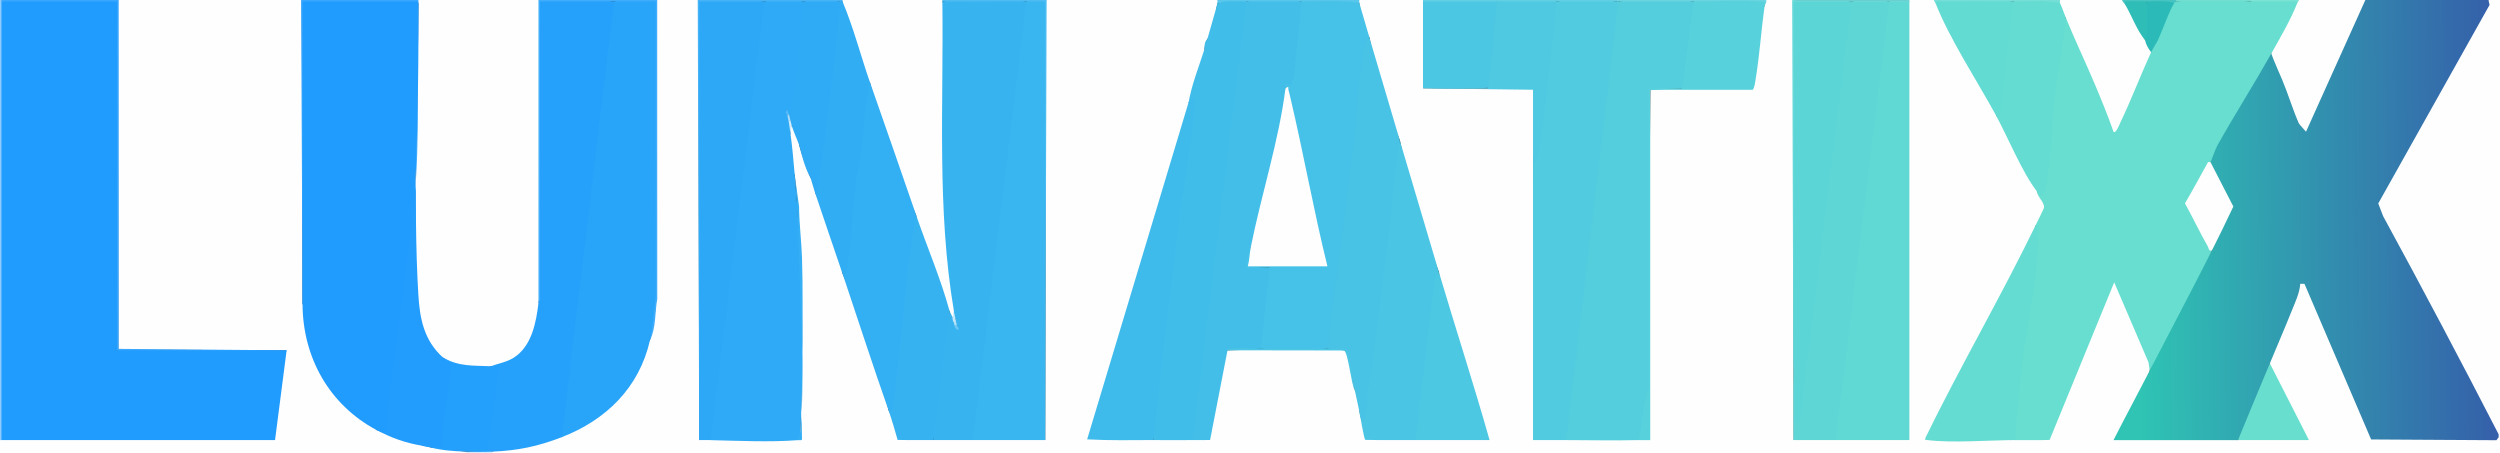 <svg xmlns="http://www.w3.org/2000/svg" xmlns:xlink="http://www.w3.org/1999/xlink" id="Laag_2" data-name="Laag 2" viewBox="0 0 820.52 148.71"><rect x="0" y="0" width="820.52" height="148.71" fill="#333333" stroke="none"/><defs><style>      .cls-1 {        fill: #4bc6e3;      }      .cls-2 {        fill: #46c1e7;      }      .cls-3 {        fill: #48c3e5;      }      .cls-4 {        fill: #51cbdf;      }      .cls-5 {        fill: #57d1db;      }      .cls-6 {        fill: #33aff3;      }      .cls-7 {        fill: #2ebeb7;      }      .cls-8 {        fill: #8eccfe;      }      .cls-9 {        fill: #75dfd7;      }      .cls-10 {        fill: #6ec8f4;      }      .cls-11 {        fill: #2fabf5;      }      .cls-12 {        fill: url(#linear-gradient);      }      .cls-13 {        fill: #28a4f9;      }      .cls-14 {        fill: #56baf8;      }      .cls-15 {        fill: #25a1fb;      }      .cls-16 {        fill: #d4ecfe;      }      .cls-17 {        fill: #41bdea;      }      .cls-18 {        fill: #2eaaf6;      }      .cls-19 {        fill: #7ae3d4;      }      .cls-20 {        fill: #47c4c1;      }      .cls-21 {        fill: #68dfce;      }      .cls-22 {        fill: #4fc9e1;      }      .cls-23 {        fill: #209bfe;      }      .cls-24 {        fill: #adddfb;      }      .cls-25 {        fill: #63cfe5;      }      .cls-26 {        fill: #5cd5d7;      }      .cls-27 {        fill: #31adf4;      }      .cls-28 {        fill: #36b2f1;      }      .cls-29 {        fill: #4ac5e4;      }      .cls-30 {        fill: #3fadfb;      }      .cls-31 {        fill: #60d8d4;      }      .cls-32 {        fill: #3fbbeb;      }      .cls-33 {        fill: #6ad5e0;      }      .cls-34 {        fill: #67decf;      }      .cls-35 {        fill: #2ca8f7;      }      .cls-36 {        fill: #4dc8e2;      }      .cls-37 {        fill: #cfebfc;      }      .cls-38 {        fill: #37b3f0;      }      .cls-39 {        fill: #fefefe;      }      .cls-40 {        fill: #39b5ef;      }      .cls-41 {        fill: #62dbd2;      }      .cls-42 {        fill: #239ffc;      }      .cls-43 {        fill: #70ded0;      }      .cls-44 {        fill: #46b3f7;      }      .cls-45 {        fill: #afe0f8;      }      .cls-46 {        fill: #3aa7fe;      }      .cls-47 {        fill: #64dcd1;      }      .cls-48 {        fill: #4ebcf2;      }      .cls-49 {        fill: #70dbdb;      }      .cls-50 {        fill: #5ed6d6;      }      .cls-51 {        fill: #c4e8fa;      }      .cls-52 {        fill: #34aef4;      }      .cls-53 {        fill: #2cbab9;      }      .cls-54 {        fill: #59c7eb;      }      .cls-55 {        fill: #54cedd;      }      .cls-56 {        fill: #43bee9;      }      .cls-57 {        fill: #229dfd;      }    </style><linearGradient id="linear-gradient" x1="1715.1" y1="-805.32" x2="1458.12" y2="-802.3" gradientTransform="translate(1.8 454.63) scale(.48)" gradientUnits="userSpaceOnUse"><stop offset="0" stop-color="#355aa9"></stop><stop offset="1" stop-color="#2fc4b4"></stop></linearGradient></defs><g id="Layer_1" data-name="Layer 1"><g><path class="cls-39" d="M229,0c1.08.17,1.31.52.24.74l.24,143.69c1.08-1.34,2.74-1.36,3.8,0l1.69-.91c8.38.38,16.76.4,25.14.08l1.68.83c.38-.76.81-1.31.82-.47.97-28.7,1.16-58.93-1.77-86.48-1.85-3.96-2.32-9.48-1.43-13.78-.15-1.11,0-1.91.48-2.38,1.84,1,3.21,4.23,2.38,6.18,1.12,3.69,2.25,7.39,3.8,10.93,1.84.72,2.12,3.08,1.43,4.75,4.3,8.31,7.46,17.37,9.03,26.61,6.43,14.47,11.44,29.76,15.2,45.14,2.35,2.06,2.92,5.73,3.37,8.78,3.98-.66,7.77-.42,11.36.72,4.29-1.16,8.54-1.17,12.83,0,7.88-1.32,15.87-1.3,23.76,0l.24-143.84c-.6-.22-.48-.42.24-.59h56.06c.92.28.93.7,0,.95.04.6-.12,1.24-.48,1.9.55,3.4-.58,7.39-2.85,9.98-.59,1.02-.78,2.18-.95,3.33l.37,1.95-2.77,8.28c-.63,2.7-1.5,5.02-2.82,7.34l.78.71-32.74,108.78c6.35.18,12.68.37,19,.58l1.56.63c4.16-1.38,8.66-1.34,12.83,0,1.45-.83,3.1-1.24,4.95-1.23l5.42-27.85,1.04-.38c12.74-.36,25.54-.41,38.4-.13.61.41.97,1.08,1.07,1.99l2.34,11.44c1.76,1.8,2.33,4.32,1.43,6.65l.76,3.27c1.44.3,1.59,4.2,1.55,5.42,5.58-.58,10.98-.31,16.21.81,7.82-1.32,15.82-1.26,23.69-.44-5.39-15.66-10.21-31.6-14.93-47.51-.34-1.15-.54-2.34-.73-3.54s-.32-2.41-.42-3.63c-5.63-13.95-9.94-28.47-12.83-43.24-4.58-10.85-7.89-22.15-9.98-33.73-2.42-3.29-3.59-7.33-3.33-11.4-.94-.24-.92-.67,0-.95h20.9c.41.13.41.29,0,.48.38.04.94.18.95.44.29,7.73.5,17.46,0,25.1.31,1.61,0,2.6-.95,2.96l21.33.14c.16-.45.33-.8.51-.81,1.25-.04,14.84-.12,14.91.8.63,8.02.55,16.13-.64,24.1,1.22,30.26,1.43,60.54.62,90.83,3.48-.69,6.88-.73,10.31.39,7.61-1.47,16.12-1.34,23.76,0,.75-.68,1.7-1.12,2.85-1.3-.24-5.37,0-10.76.72-16.16-.14-32.73-.06-65.23.23-97.52,3.3-.28,6.74-.36,10.31-.24.15-.4.3-.71.46-.71,6.48-.26,15.82-.58,22.15,0l.57.95-.41-.88c1.27-8.31,2.48-16.74,3.62-25.27l.83-1.41c.06-.95.22-1.59.48-1.9h8.55c1.08.17,1.31.52.24.74l.24,143.69c4.6-1.17,9.18-1.19,13.78,0,7.7-1.2,15.52-1.16,23.28-.74V1.06s.95-.59.95-.59c-.41-.13-.41-.29,0-.48h8.08c.93.2,1.09.52.48.95l1.55,1.31c5.84,11.74,12.01,23.28,18.51,34.63l-.11,1.12c.3.49.78.65,1.38.57,3.57,7.82,7.58,15.39,12.03,22.7l-.11,1.43.99,1.49c1.53.3,2.26,2.48,2.32,4.05.05,1.12-2.54,5.94-3.79,5.87l-.76,2.99c-11.26,22.18-22.59,44.34-33.99,66.46,8.93.47,17.88.45,26.86-.06l1.23.94c3.3-1.03,6.87-1.35,10.69-.96l20.93-50.99c.67-.51,1.33-.32,1.97.2l11.11,25.95-.52,2.99c-2.44,8-6.64,15.56-11.49,22.33,13.48-.86,27.01-.71,40.47.47,7.22-1.01,14.5-1.13,21.78-.86l-11.42-22.41.09-1.91-.15-1.3c2.97-7.55,5.89-15.07,8.78-22.56.14-2.57,1.64-4.51,3.74-2.31l21.39,49.94c13.74.41,27.51.56,41.31.46.13-.41.29-.41.48,0v5.23H161.54c-.41-.13-.41-.29,0-.48l1.62-1.04c6.61-.35,13.11-1.7,19.3-4.02l1.88.31,1.23-1.52c12.71-5.2,22.93-15.36,26.41-28.84l1.34-1.47c1.29-4.56,1.89-9.72,2.15-14.43l-.02-96.64c-.6-.22-.48-.41.24-.58h13.3Z"></path><path class="cls-39" d="M98.82,0c1.08.07,1.3.39.24.59l.24,99.19.98,1.71c.46,15.61,8.57,30.13,22.2,37.95l1.05,1.67c4.52,1.43,9.17,2.77,13.93,4.03l1.27,1.19c.93-.03,1.72.13,2.38.48,3.98.49,7.94.97,11.88,1.43.41.13.41.29,0,.48H0v-4.28c.13-.41.29-.41.48,0l.33-.95h88.55s3.7-28.06,3.7-28.06l1.02-.45-55.27-.24-.08-114.15c-.6-.22-.48-.41.24-.59h59.86Z"></path><path class="cls-39" d="M176.74,0c1.08.08,1.3.4.24.58l.05,97.42-.28,1.29.84,1c-.77,5.95-2.15,12.7-6.95,16.78-3.01,2.55-6.01,3.19-9.57,3.13-1.95,1.46-6.96.91-9.52.35-2.19-.44-4.24-1.51-6.16-3.2-2.89-.13-5.07-4.41-6.23-6.95-.87-1.9-1.45-3.95-1.87-6-1.74-8.41-1.72-19.46-1.61-28.29.99-25.05,1.53-50.11,1.64-75.17-.41-.13-.41-.29,0-.48-.41-.13-.41-.29,0-.48h39.43Z"></path><path class="cls-39" d="M816.72,0h3.8v143.48h-.48c-2.67-3.93-4.5-8.34-6.73-12.51-10.42-19.55-21.79-39.58-31.89-59.35-.38-.74-1.81-4.26-1.8-4.88.02-1.37,5.7-10.22,6.8-12.25,7.79-14.42,16.72-29.79,24.97-44.37,1.87-3.3,3.98-6.56,5.33-10.12Z"></path><path class="cls-39" d="M309.3,0c.41.13.41.29,0,.48.53,1.28.86,2.61.99,3.99l-.14,41.99c.22,17.84,1.42,33.89,3.26,51.59.14,1.37-.06,2.75-.31,4.1.31,1.16.15,1.79-.48,1.9-.63.3-.95-.33-.95-1.9l-1.7-2.51c-2.85-8.68-5.89-17.29-9.12-25.83l-.11-3.02c-6.39-14.02-11.58-28.73-15.2-43.71l-1.03-1.06c-2.69-7.52-5.32-15.09-7.87-22.72l-.12-2.83c-.41-.13-.41-.29,0-.48h32.78Z"></path><path class="cls-30" d="M215.7,0l.02,98.13c-.84,4.43-.32,9.39-2.4,13.52l-.59-1.86,1.56-12.69-.02-95.72c-4.31.17-8.62.1-12.83-.91-7.72.98-15.48,1.29-23.28.9l.08,96.64c-.09,1.06-.4,1.58-1.51,1.28V0h38.96Z"></path><path class="cls-46" d="M38.96,0v114.5s55.11.47,55.11.47l-.33.95h-54.68l-.58-.95-.95-.33V1.06l.95-.59c-.04.38-.18.94-.44.95-12.03.31-24.96.3-36.99,0L.48.48C.16.34.17.18.48,0h38.48Z"></path><path class="cls-44" d="M276.52,0v.48c-.15,1.26-.59,1.21-.95,0-3.95.93-7.93.93-11.88,0-4.29,1.18-8.54,1.17-12.83,0-6.74,1.22-13.62,1.15-20.43.74v142.63s-.95.59-.95.59l-.48-144.43h47.51Z"></path><path class="cls-49" d="M626.67,0v.48c-.38,1.57-6,1.44-6.65,0-4.11.93-8.25.93-12.35,0-6.11,1.13-12.26,1.09-18.39.43.82,40.57.62,81.13-.61,121.68.1,5.84.31,11.67.63,17.49l-.63,4.37-.48-144.43h38.48Z"></path><path class="cls-48" d="M343.51,0l-.48,144.43-.95-.45V1.39c-1.84.15-3.65.19-5.23-.91-8.99,1.42-18.59,1.56-27.56,0v-.48h34.21Z"></path><path class="cls-8" d="M.48.48c.38.04.95.19.95.45.31,47.09.31,95.81,0,142.92l-.95.59h-.48V0h.48v.48Z"></path><path class="cls-46" d="M137.31,0v.48l-.72.95c-12.24-.18-24.36-.07-36.34.34v97.42s-.95.58-.95.58l-.48-99.77h38.48Z"></path><path class="cls-25" d="M530.7,0c.41.13.41.29,0,.48-6.64.93-13.31.93-19.95,0,0,.35-.1.94-.32.95-5.74.29-12.86.28-18.6,0l-.56-.95c-.04.37-.17.94-.44.95-7.35.3-15.87.29-23.23,0l-.56-.95v-.48h63.67Z"></path><path class="cls-33" d="M579.64,0c.37.76-.43,1.58-.48,1.9-7.37-.68-14.84-.94-22.39-.79l-.89-.63c-8.22,1.16-16.48,1.18-24.71,0-.09.42-.25.41-.48,0v-.48h48.94Z"></path><path class="cls-16" d="M161.54,148.23v.48h-8.55v-.48c2.63-.05,5.25-.25,7.84-.61l.71.61Z"></path><path class="cls-55" d="M555.88.48l.88.56c-1.22,9.17-2.45,18.34-3.67,27.51l-1.02.44c-3.59.09-7.13.3-10.61.63l-.32-.63c1.08.08,1.3.4.24.58v97.58s-2.34,16.2-2.34,16.2l-1.22,1.09c-7.89.18-15.86.03-23.76,0l-.89-.56c5.66-47.63,11.32-95.27,16.98-142.92l1.01-.48c8.23,0,16.48-.02,24.71,0Z"></path><path class="cls-18" d="M263.69.48c.19.49.37.98.48,1.49s.21.98.17,1.46c-.76,10.82-1.61,22.09-3.9,32.38-.6,1.28-1.39,1.69-1.98.31-.11.65-.11,1.29,0,1.9.67.41.66,1.57.48,2.38.59.83.75,1.93.48,3.33.66,4.56,1,9.19,1.43,13.78,2.48,28.82,3.33,58.15,1.68,86.68l-.73.27c-8.48.71-19.81.21-28.51,0l-.89-.57c5.82-47.63,11.63-95.27,17.45-142.92l1.02-.47c4.27-.01,8.56,0,12.83,0Z"></path><path class="cls-13" d="M201.45.48c4.59.01,9.19,0,13.78,0l.02,96.71c-.62,4.83-.84,9.71-1.92,14.47-3.54,15.61-14.47,26.22-28.98,31.83l-.89-.56c5.66-47.32,11.32-94.64,16.98-141.98l1.01-.47Z"></path><path class="cls-15" d="M201.45.48l-17.1,143.01c-7.87,3.04-14.29,4.38-22.81,4.75-2.73.12-5.82.1-8.55,0-3.92-.14-8.1-.4-11.88-1.43h.48c.32-1.32,3.13-1.46,3.33,0l.79-.58c4.59.35,9.19.65,13.81.9,1.01-8.52,1.98-17.06,2.93-25.62-.53-.3-.99-.73-1.38-1.3,2.47-.94,5.16-1.32,7.46-2.76,6.01-3.76,7.45-11.63,8.22-18.15.02-.21.78-.99.51-1.61l-.04-97.22c8.07.02,16.16-.02,24.23,0Z"></path><path class="cls-38" d="M336.85.48l.89.57c-5.82,47.63-11.63,95.27-17.45,142.92l-1.02.47c-4.27,0-8.56.03-12.83,0,.1-14.17,2-28.49,5.23-42.28l.95,1.9c.57.27.73.91.48,1.9.4.12.39.28,0,.48.51.77.83.93.95.48-.54-.52-.69-1.31-.48-2.38-.48-.28-.64-1.07-.48-2.38-5.68-33.64-3.35-67.67-3.8-101.67,9.18.07,18.38-.1,27.56,0Z"></path><path class="cls-4" d="M530.7.48c.16,0,.32,0,.48,0l-17.1,143.96c-3.64-.01-7.29,0-10.93,0-.05-30.4.07-60.82,0-91.22l.81-1.65c2.22-16.67,4.25-33.35,6.09-50.04l.71-1.05c6.64,0,13.31,0,19.95,0Z"></path><path class="cls-31" d="M626.67.48v143.96c-8.07-.02-16.16.02-24.23,0l-.89-.57s5.82-47.64,17.45-142.92l1.02-.47h6.65Z"></path><path class="cls-40" d="M336.85.48c2.05.02,4.13-.02,6.18,0v143.96c-7.91.01-15.85-.02-23.76,0L336.85.48Z"></path><path class="cls-50" d="M620.02.48l-17.58,143.96c-4.59-.01-9.19,0-13.78,0-.01-7.28.02-14.58,0-21.86,1.19.26,1.31,1.08,1.36,2.16l.08,11L606.65.94l1.01-.47c4.11,0,8.24,0,12.35,0Z"></path><path class="cls-35" d="M250.86.48l-17.58,143.96c-1.26-.03-2.54.02-3.8,0V.47c7.12,0,14.26.02,21.38,0Z"></path><path class="cls-6" d="M300.75,70.79l.29,3.17c-2.64,19.86-5.01,39.78-7.11,59.75-.18,1.5-1.39,2.94-2.21,1.22-5.25-14.99-10.16-30.08-15.2-45.14l.44-1c2.03-20.15,4.58-40.37,7.28-60.37.3-.58.74-1.02,1.32-1.34,5.03,14.48,10.2,29.12,15.2,43.71Z"></path><path class="cls-28" d="M311.67,102.15c-1.74,14.12-3.64,28.19-5.23,42.28-3.94-.02-7.9.06-11.83-.05-.91-3.13-1.82-6.38-2.9-9.45,1.26.33,1.26-1.45,1.37-2.19,2.75-19,3.66-38.9,6.77-57.86.23-1.38.83-2.68.89-4.1,3.58,10.44,8.03,20.68,10.93,31.36Z"></path><path class="cls-27" d="M276.52.48c3.63,8.64,5.96,17.78,9.03,26.61-1.7,6.18-1.64,12.8-2.44,19.18-.58,4.63-1.72,9.34-2.28,13.87-1.1,8.97-1.28,19.27-2.88,28.01-.19,1.04-.03,1.66-1.44,1.65-2.97-8.87-6.08-17.72-9.03-26.61,2.9-20.51,5.27-41.18,7.12-62.02l.96-.69h.95Z"></path><path class="cls-5" d="M555.88.48c7.05.01,15.23-.54,22.12,0,1.46.11,1.22-.23,1.16,1.43-1.11,7.93-1.63,16.01-2.92,23.93-.11.68-.48,3.63-1.12,3.63h-33.5v114.98c-1.26.02-2.54-.03-3.8,0,1.42-5.74,1.27-11.83,3.34-17.33V28.98s10.92,0,10.92,0l3.8-28.51Z"></path><path class="cls-1" d="M491.27.48l.9.53-2.78,27.79c-7.39.35-14.84.41-22.35.19V.48h24.23Z"></path><path class="cls-22" d="M510.75.48c-.28,3.99-.48,8.09-1.01,12.06-1.66,12.33-2.69,26-4.75,38.02-.24,1.39-.25,2.34-1.84,2.66-.02-7.91.01-15.85,0-23.76l-36.11-.47h21.38s2.85-28.51,2.85-28.51h19.48Z"></path><path class="cls-11" d="M275.56.48c-.04,1.02.09,2.06,0,3.08-1.78,18.68-4.23,37.48-6.71,56.02-.14,1.09-.23,3.1-1.37,3.62-.52-1.57-.91-3.21-1.43-4.75-1.54-3.54-2.69-7.23-3.8-10.93-.74-2.06-1.7-4.09-2.38-6.18-.79-.24-.62-1.14-.48-1.9-.62-.3-.76-1.29-.48-1.9-.64.05-.91-.95-.48-1.43.18-.1.7.26.97-.31.48-.99,1.12-5.23,1.34-6.65,1.5-9.4,1.89-19.21,2.91-28.68h11.88Z"></path><path class="cls-52" d="M260.84,57.49l1.42,10.22c.03,5.68.8,11.45.97,17.08.61,19.75-.5,39.61-.01,59.37-.07.54-1,.24-1.43.28.38-1.29.86-2.11.98-3.54,1.34-16.79.03-38.09-.52-55.12-.31-9.48-.54-18.83-1.41-28.29Z"></path><g><path class="cls-54" d="M446.13,0c.05.3-.07.7,0,.95-.57.36-1.19.7-1.87.73-2.08.1-15.5-.2-16.23-.57-.32-.17-.62-.39-.9-.63-5.99,1.3-12.06,1.28-18.05,0l-.79.94c-2.46-.2-4.9-.12-7.31.25l-.93-.72c-.14.28-.3.27-.48,0,.07-.27-.04-.65,0-.95h46.56Z"></path><path class="cls-56" d="M427.13.48c.37.08.92.27.9.53-.55,8.85-1.66,17.98-3.12,26.67-.47.96-1.62,1.67-2.01.6l-1,.7.44,1.52c-2.58,16.67-6.22,33.15-10.94,49.45l-.91,1.29-1.14,5.93c.56.36.43.59-.29.72l.22-.63c2.35.34,4.81.55,7.38.63l.9.54s-.91,8.53-2.74,25.6l-1.01.47c-3.66.06-7.3.22-10.93.48l-5.72,29.43c-1.89.07-3.79,0-5.68.02l-.89-.57c5.82-47.63,11.63-95.27,17.45-142.92l1.02-.47c6.01-.03,12.04,0,18.05,0Z"></path><path class="cls-2" d="M446.13.95c1.09,3.78,2.2,7.63,3.33,11.4-.79,3.2-1.43,6.57-1.91,10.13-2.66,29.65-6.45,60.69-10.65,90.37-.04.29-.23.56-.45.85s-.49.55-.77.79c-7.27.38-14.59.36-21.86,0l2.85-26.61h-7.6c.12-2.18.42-4.72,1.43-6.65,1.26,1.23.79,5.55-.95,6.18l.44-.95h25.12l.57.95c-.94-1.67-1.69-3.43-2.24-5.27-3.75-16.69-7.37-33.48-10.91-50.17-.18-.84-.23-1.96-.17-2.79,0-.07.85.6-.45-.22.06-.46-.04-.96,0-1.42,2.57.87,1.87-.03,2.74-2.25l2.49-24.83c6.29,0,12.82-.4,19,.48Z"></path><path class="cls-17" d="M409.07.48l-17.58,143.96c-4.27.05-8.56-.01-12.83,0-.13-1.07-.25-2.14-.29-3.21s-.08-2.13.02-3.18c2.77-29.97,6.87-60.63,11.26-89.79.68-4.76,1.26-9.61,1.39-14.33l-.96-.19c1.04-6.03,3.39-11.78,5.23-17.58.17-1.15.35-2.31.95-3.33.95-3.25,1.93-6.68,2.85-9.98.19-.8.51-1.43.95-1.9,2.63-.89,6.12-.46,9.03-.48Z"></path><path class="cls-3" d="M459.43,46.09l.2,4.74c-3.24,28.58-6.69,56.9-10.35,84.95-1.04,5.43-2.7,2.94-3.15-.85-.45-2.22-.98-4.41-1.43-6.65-.82-4.4-1.8-8.76-2.92-13.08-1.97-.41-4.01-.64-6.11-.7.73-4.14.89-8.39,1.47-12.55,2.49-17.86,4.83-35.9,7.02-53.79,1.26-10.29,1.53-22.24,3.43-32.2.3-1.57.84-2.43,1.86-3.61,3.35,11.23,6.64,22.5,9.98,33.73Z"></path><path class="cls-29" d="M472.26,89.32c-2.28,18.1-4.48,36.32-6.59,54.65l-1.01.46c-5.51-.03-11.05.07-16.57-.06-.42-.27-1.7-8.13-1.96-9.44l.95,3.33c.1.13.62-.25.72-.47.91-1.94.84-7.35,1.2-9.72,2.52-16.23,4.59-33.16,6.59-49.47,1.33-10.82,1.94-21.8,3.83-32.51,4.27,14.39,8.57,28.88,12.83,43.24Z"></path><path class="cls-32" d="M378.66,144.43c-7.27.02-14.6.18-21.85-.23l33.25-110.47c1.14-2.65,2.01-2.25,1.91.7-.39,11.14-3.3,24.56-4.65,35.76-1.71,14.25-3.49,28.6-5.23,42.76-1.28,10.47-2.3,21-3.44,31.48Z"></path><path class="cls-36" d="M472.26,89.32c5.45,18.38,11.4,36.66,16.63,55.11-8.07-.02-16.16.04-24.23,0l6.22-52.47,1.39-2.64Z"></path><path class="cls-29" d="M413.82,114.5c7.27-.07,14.59-.1,21.86,0,1.39.02,5.8-.37,6.42.46.8,1.06,2.18,11.15,2.6,13.31-1.24-1.89-2.18-12.75-3.62-13.24l-38.19-.06c-.03-.47.31-.44.69-.49,2.92-.37,7.12.04,10.24.01Z"></path></g><path class="cls-27" d="M266.06,58.44c-1.84-3.24-2.89-7.3-3.8-10.93,1.29,3.61,2.57,7.21,3.8,10.93Z"></path><path class="cls-37" d="M259.89,41.33l-.48,2.38c-.15-1.03-.32-2.23-.48-3.33-.06-.67.1-.99.48-.95.2.66.31,1.41.48,1.9Z"></path><path class="cls-56" d="M395.29,16.15c0-1.15.07-2.47.95-3.33-.33,1.13-.57,2.12-.95,3.33Z"></path><path class="cls-56" d="M399.09,2.85c.17-.6.32-1.29.48-1.9h.48l-.95,1.9Z"></path><polygon class="cls-23" points=".48 .48 38.48 .48 38.48 114.98 94.07 114.98 90.27 144.43 .48 144.43 .48 .48"></polygon><path class="cls-23" d="M137.31.48v.48c.17,25.39-.43,51.05-1.8,76.98-2.83,21.61-5.53,42.99-8.11,64.15-1.24.03-2.53-.3-3.87-.98-15.46-8.25-24.18-23.81-24.23-41.33V.47s38.01,0,38.01,0Z"></path><path class="cls-57" d="M145.38,117.35l3.29,1.88c-.65,8.98-1.58,17.96-2.82,26.93l-.95.64c-1.07-.1-2.28.13-3.33,0l-2.85-.48c-5.67-.94-10.16-2.54-15.2-5.23,1.13-.38,2.85,1.7,3.26.17.55-5.17.84-10.41,1.54-15.57,2.67-19.88,5.46-39.91,7.59-59.88s.66-41.71.91-62.28c0-.8-.3-2.11.48-2.61,0,30.96-1.81,65.17,0,95.73.48,8.07,1.92,15.15,8.07,20.67Z"></path><path class="cls-42" d="M141.58,146.81c-.16-.02-.32.02-.48,0-1.02-.13-1.64-.35-2.38-.48.9.07,2.32-.37,2.85.48Z"></path><path class="cls-42" d="M161.06,120.2c.79.04,1.59-.03,2.38,0-.39,9.27-2.19,18.34-3.38,27.51-4.81.23-9.6-.06-14.4-.46-.37-.03-.66-.43-.76-.44-.23-3.72,3.77-26.43,2.78-27.96-.08-.12-1.49-.77-2.3-1.5,5.27,3.02,9.95,2.59,15.68,2.85Z"></path><path class="cls-51" d="M313.57,104.52c.23.99.07,1.47-.48,1.43-.36-.57-.54-1.22-.48-1.9.02-.26.86-1.17.48-1.9.12.71.33,1.59.48,2.38Z"></path><path class="cls-26" d="M607.67.48l-16.75,136.47-1.07,2.26c-1.8-5.26.26-11.27-1.19-16.63-.1-40.69.08-81.41,0-122.11,6.33,0,12.68.01,19.01,0Z"></path><path class="cls-24" d="M259.41,39.43l-.48.95c-.07-.52-.34-1.48-.48-2.38-.25-.71-.22-.85.48-.48.19.62.29,1.28.48,1.9Z"></path><path class="cls-14" d="M258.94,37.53l-.48.48c-.06-.4-1.22-1.24,0-1.9,0,.52.34.96.48,1.43Z"></path><path class="cls-10" d="M314.05,106.9c.04.24,1.06,1.03.24,1.42-.67-.57-1.1-.96-1.19-1.9.14-.78.46-.63.95.48Z"></path><path class="cls-45" d="M314.05,106.9l-.95-.48c-.01-.14-.02-.33,0-.48.03-.2.73-.84.48-1.43.15.79.33,1.54.48,2.38Z"></path><path class="cls-39" d="M421.9,28.98c1.42-.92.73-.33,1.01.65.25.87.45,1.79.66,2.67,4.31,18.3,7.6,36.87,12.11,55.12h-26.13c.53-1.97.57-4.26.95-6.18,3.37-17.03,9.27-35.11,11.4-52.26Z"></path><g><path class="cls-12" d="M816.72,0l.37,1.62c-12.43,22.19-24.6,43.9-36.53,65.15l1.6,4.17c13.03,23.92,25.66,47.79,37.91,71.6l-.02.95-.68.99-41.15-.25-21.87-51.07-1.39-.03c-.18,3.03-1.75,6.25-2.9,9.13-2.15,5.41-4.76,11.37-7.08,17.01-2.07,8.85-5.72,17.43-10.45,25.18-13.61.02-27.25-.01-40.86,0,3.87-7.63,7.95-15.19,11.88-22.8,5.4-13.74,12.46-27.01,20.43-39.43,1.39-4.96,3.36-9.78,5.92-14.48l-6.98-13.57.59-.93c-1.37-.67.72-4.74,1.46-6,5.11-8.83,10.28-17.63,15.54-26.38.37-.61.85-1.16,1.35-1.71s1.05-1.06,1.61-1.55l1.57,1.45c2.93,6.96,5.7,13.96,8.31,21.01l1.23,1.45L775.1.42l1.23-.42h40.38Z"></path><path class="cls-39" d="M776.33,0l-19.48,43.23c-.38-.42-2.22-2.47-2.34-2.73-1.85-4.12-3.56-9.71-5.36-14.03-1.24-2.96-2.6-5.88-3.7-8.89l-.2-1.59c2.72-4.6,5.18-9.34,7.39-14.21l1.36-.83c-.66-.4-.5-.71.48-.95h21.86Z"></path><path class="cls-39" d="M696.51,0c.66.06.98.54.95,1.43l1.38.51c2.02,3.16,4.15,7.88,5.27,11.37,1.37.03,2.27,2.54,1.9,3.8.01.56,0,1.12-.06,1.67s-.14,1.07-.34,1.55c-3.04,7.21-6.19,14.61-9.4,21.57-.63,1.39-1.4,2.81-3.13,1.91-4.54-11.56-9.47-22.96-14.56-34.33l-.54-3.77c-1.59-.1-2.86-3.54-1.9-4.75-1.25-.3-1.25-.55,0-.95h20.43Z"></path><path class="cls-9" d="M676.08,0c.06.29-.09.76,0,.95l-1.52.73c-4.07-.37-8.15-.45-12.24-.26l-1.44-.94c-8.22,1.04-17.94,1.83-25.66.48-.1-.25-.5-.55-.48-.95h41.33Z"></path><path class="cls-43" d="M738.32,0c.41.13.41.29,0,.48-8.07.93-16.16.94-24.23,0-.41-.13-.41-.29,0-.48h24.23Z"></path><path class="cls-20" d="M714.09,0v.48c.67.72.39.98-.48.48l-.97.72c-2.39-.37-4.81-.46-7.24-.26l-.82-.94c.02,1.55-6.51.96-6.64.61-.09-.24,1.16-.46-.49.34-.25-.42-.87-.79-.95-1.43h17.58Z"></path><path class="cls-19" d="M754.48,0c.02.4-.38.7-.48.95-4.51,1.24-10.87.64-15.68-.48v-.48h16.15Z"></path><path class="cls-34" d="M738.32.48c4.35,0,8.72-.06,13.07,0,.8,0,2.11-.3,2.61.48-2.07,5.33-5.77,11.69-8.55,16.63-5.6,9.94-11.98,19.98-17.66,30.09-.74,1.31-2.05,5.17-2.29,5.55-2.05,4.65-4.71,9.24-7.52,13.57,3.12,5.04,5.79,10.17,7.99,15.41-6.65,13.2-13.65,26.29-20.43,39.43l-.38-2.71-11.26-26.27-21.2,51.73c-3.77.13-7.57.03-11.35.06l-.46-2.35c.24-8.62.98-17.19,2.23-25.71,2.56-13.51,4.05-27.06,4.99-40.72.03-.39.2-1.2.35-1.55.02-.05.37.86-.46.02.44-.91,2.82-5.64,2.86-5.97.18-1.86-2.24-3.59-2.38-5.44,1.64.57,2.43-.62,2.37-3.56,1.49-17.03,3.47-34.04,5.96-51.04l1.17-2.42c2.99,7.37,6.49,14.66,9.59,22.01,2.15,5.11,4.29,10.29,6.1,15.53.77.79,2.06-2.65,2.31-3.16,3.6-7.53,6.6-15.48,10.04-22.98l-.37-1.27c2.44-4.76,4.69-9.64,6.74-14.65l1.24-.24c.07-.12.43-.22.48-.48,8.07,0,16.16,0,24.23,0Z"></path><path class="cls-47" d="M661.36,144.43c-8.29.05-21.01,1.02-28.75,0-.66-.09-.83.26-.69-.7,11.46-23.46,24.69-46.15,36.1-69.62,1.29-.85.9-.46.95.7.56,12.81-3.62,31.1-5.22,44.2-1.03,8.42-1.77,16.98-2.38,25.41Z"></path><path class="cls-47" d="M676.08.95c.81,1.76,1.22,3.07,1.9,4.75-.62,7.99-2.29,15.68-3.27,23.58-1.26,10.21-1.4,22.92-3.42,32.69-.58,2.79-1.35,2.62-2.82.75-4.7-6.02-9.45-17.62-13.3-24.71.94-.42,1.06-.56.36-.44,1.14-11.79,2.62-23.67,4.45-35.63l.88-1.46c4.99,0,10.35-.39,15.2.48Z"></path><path class="cls-41" d="M660.88.48c-1.86,10.9-2.4,22.01-3.86,32.96-.17,1.26-.44,2.78-.75,4.01-.28,1.11.14,1.36-1.09.56-6.15-11.3-15.44-25.42-19.95-37.06.49-.79,1.8-.47,2.61-.48,7.68-.08,15.38,0,23.05,0Z"></path><path class="cls-21" d="M744.98,119.25l12.83,25.18c-7.75.01-15.52-.01-23.28,0,3.42-8.41,7-16.78,10.45-25.18Z"></path><path class="cls-39" d="M725.5,53.21l7.5,14.57c-2.27,4.82-4.63,9.66-7.02,14.41-1.18.26-.97-.62-1.33-1.26-2.67-4.65-4.94-9.5-7.53-14.19,2.61-4.42,5.02-8.97,7.53-13.45.13-.23.83-.04.86-.08Z"></path><path class="cls-53" d="M713.62.95c-1.89,3.1-3.65,8.52-5.29,12.05-.65,1.4-1.74,2.88-2.31,4.11-.73-.79-1.9-2.79-1.9-3.8-.88-4.01-.72-8.28.48-12.83,2.87-.02,6.34-.38,9.03.48Z"></path><path class="cls-7" d="M704.59.48c0,3.72,0,7.46,0,11.19,0,.71-.48,1.43-.48,1.64-2.82-3.42-4.41-8.09-6.65-11.88.04-.27-.08-.89,0-.95.29-.21,6.04,0,7.13,0Z"></path></g></g></g></svg>